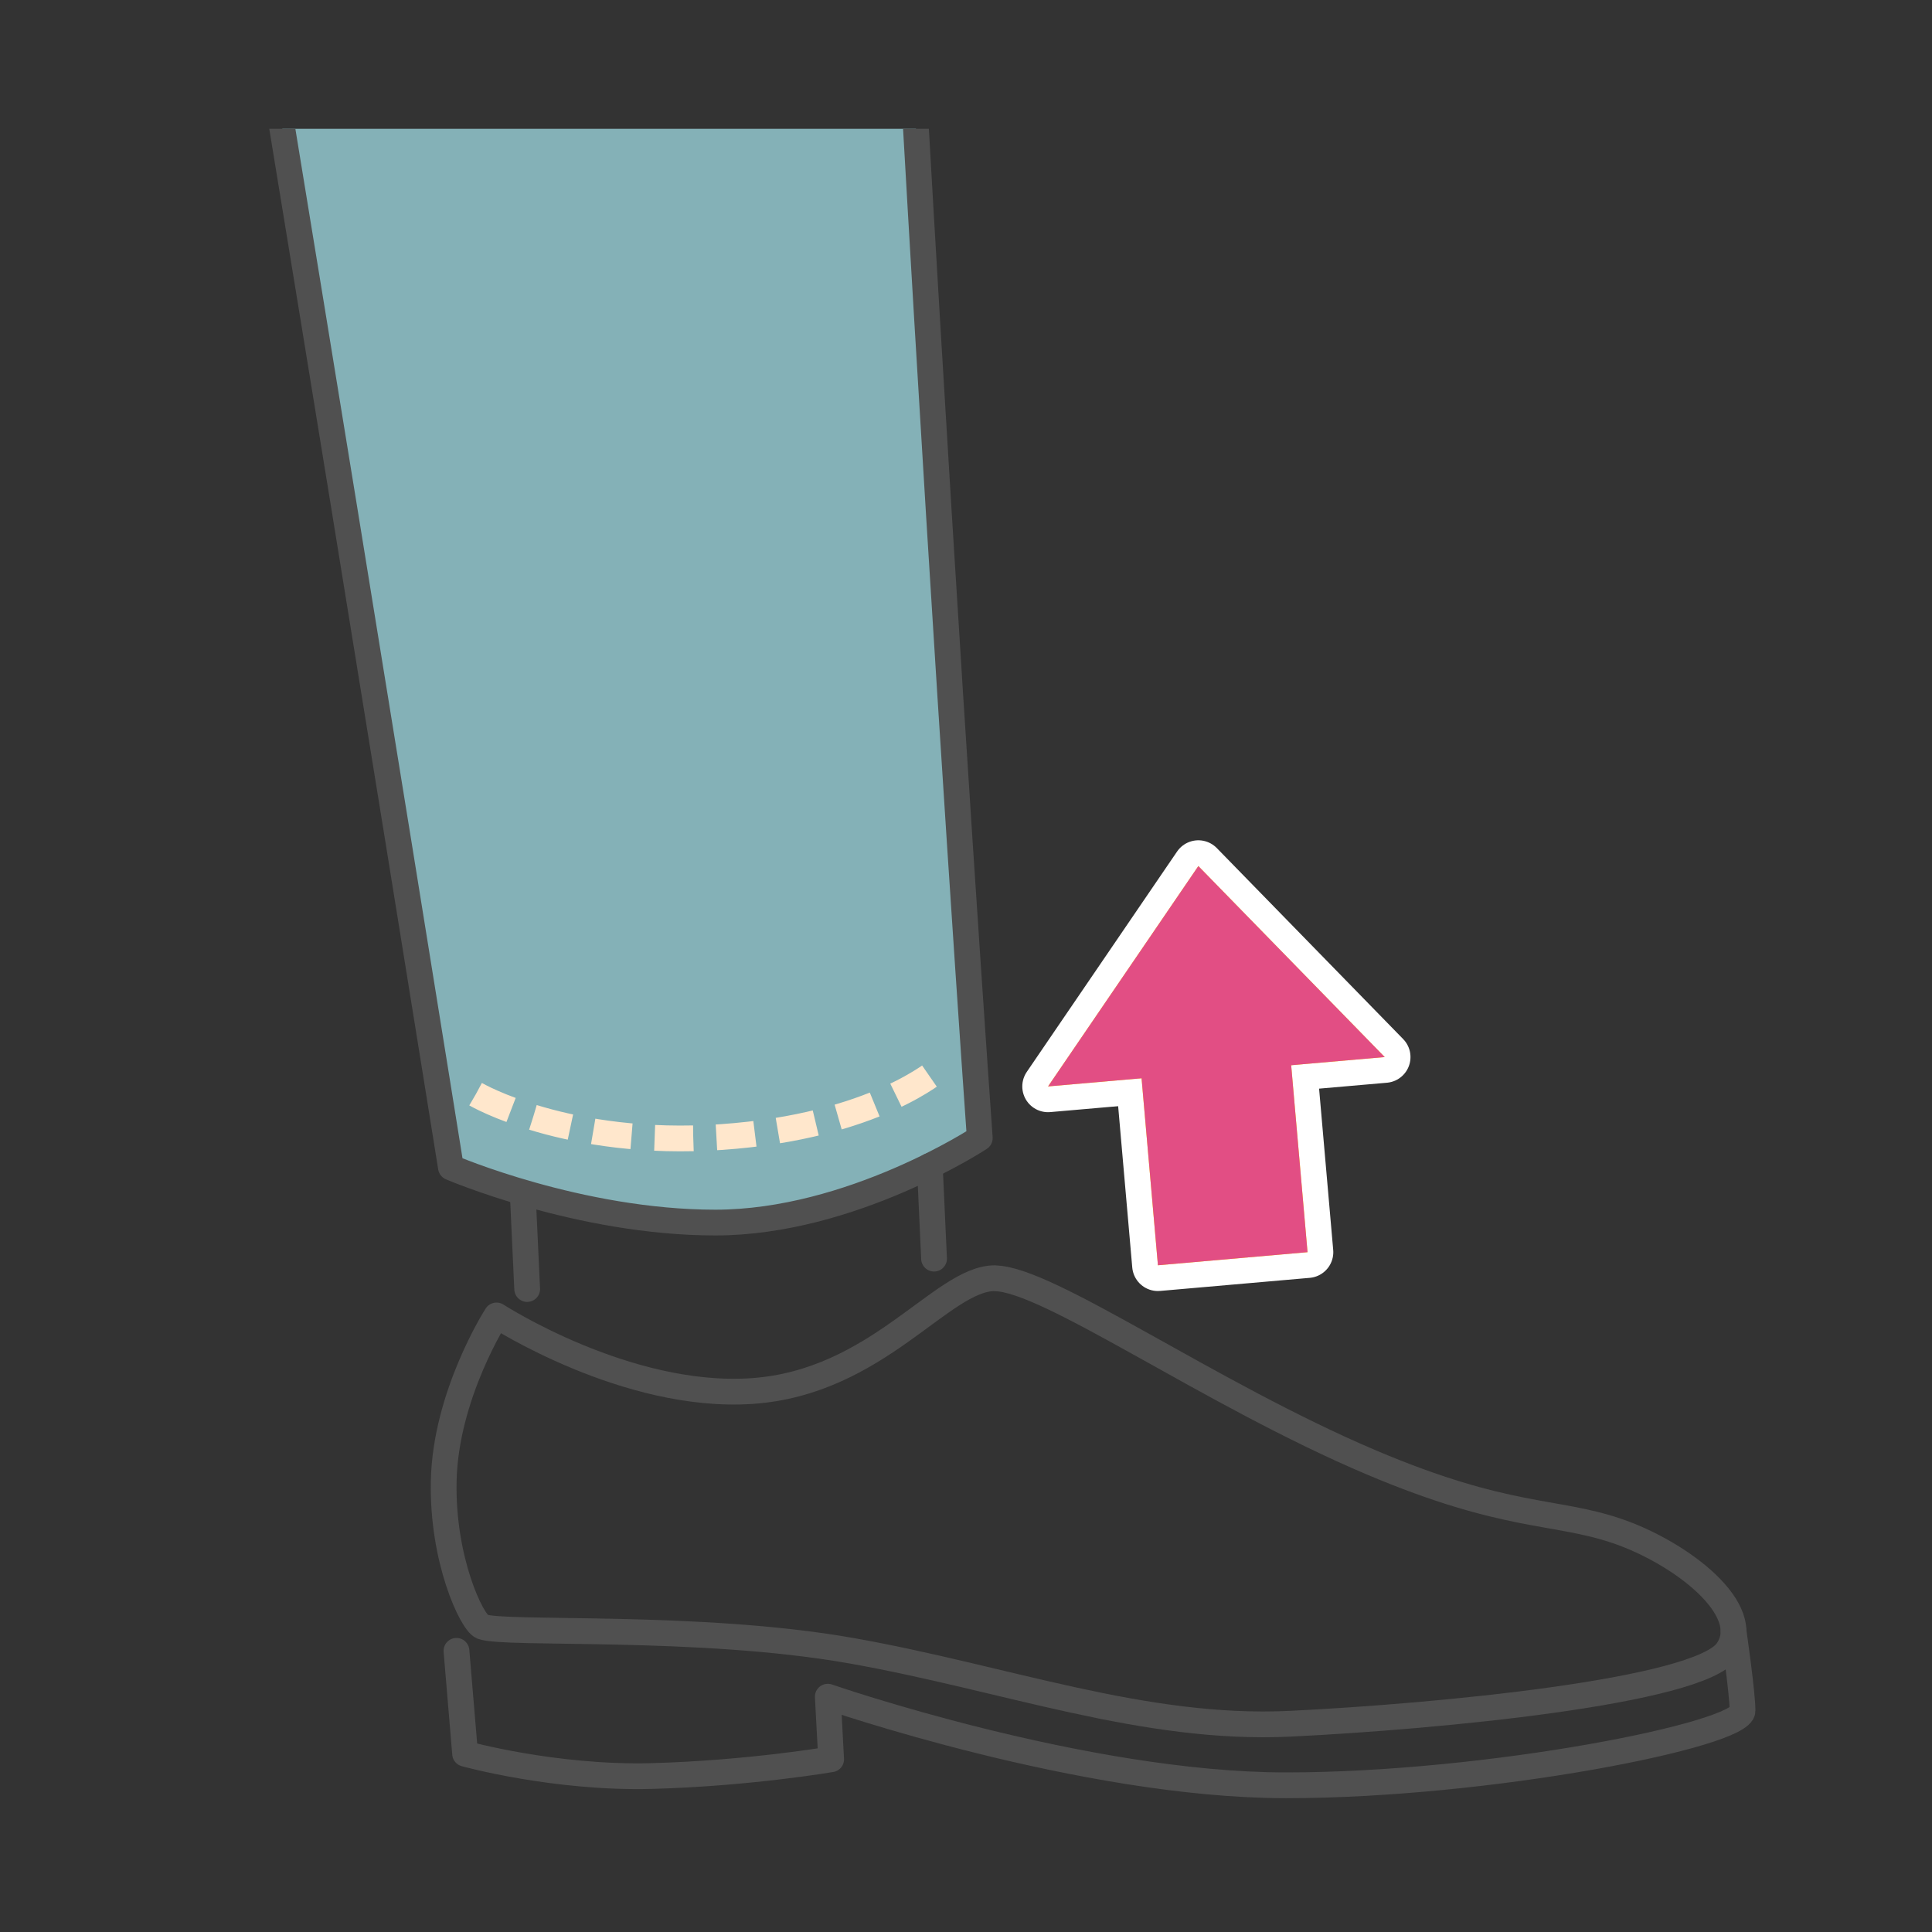<?xml version="1.0" encoding="UTF-8"?>
<svg xmlns="http://www.w3.org/2000/svg" width="150" height="150" xmlns:xlink="http://www.w3.org/1999/xlink" viewBox="0 0 150 150">
  <rect x="0" y="0" width="150" height="150" fill="#333333" stroke="none"/>
  <defs>
    <style>
      .cls-1 {
        clip-path: url(#clippath);
      }

      .cls-2, .cls-3, .cls-4, .cls-5 {
        fill: none;
      }

      .cls-2, .cls-6, .cls-7 {
        stroke-width: 0px;
      }

      .cls-8 {
        fill: #84b1b7;
      }

      .cls-8, .cls-3 {
        stroke: #505050;
        stroke-linecap: round;
      }

      .cls-8, .cls-3, .cls-4 {
        stroke-width: 2px;
      }

      .cls-8, .cls-3, .cls-4, .cls-5 {
        stroke-linejoin: round;
      }

      .cls-4 {
        stroke: #ffe7cc;
        stroke-dasharray: 0 0 3 1.8;
      }

      .cls-5 {
        stroke: #fff;
        stroke-width: 4px;
      }

      .cls-6 {
        fill: #e24e84;
      }

      .cls-7 {
        fill: #ffec0a;
      }
    </style>
    <clipPath id="clippath">
      <rect class="cls-2" x="10" y="10" width="130" height="130"/>
    </clipPath>
  </defs>
  <g id="back">
    <rect class="cls-2" width="150" height="150"/>
  </g>
  <g id="_イラスト" data-name="イラスト">
    <g class="cls-1">
      <g>
        <path class="cls-8" d="M71,8c2.66,46.59,5.07,80.36,5.07,80.36,0,0-9.96,6.56-20.53,6.56s-20.53-4.28-20.53-4.28c0,0-6.29-39.24-13.42-82.65"/>
        <path class="cls-3" d="M77.23,99.25c4.1,0,16.63,8.95,29.26,14.3,10.49,4.44,14.19,3.66,19.07,5.32,4.88,1.66,10.78,6.12,8.54,9.3-2.24,3.18-22.56,5.11-33.92,5.66-11.36.55-22.17-3.56-34.03-5.66-11.86-2.11-27.06-1.21-28.72-1.88-.79-.32-3.11-5.17-2.98-11.3.14-6.71,4.1-12.86,4.1-12.86,0,0,10.09,6.54,19.84,5.87s14.74-8.76,18.84-8.76Z"/>
        <path class="cls-3" d="M35.44,128.17l.67,7.99s6.95,1.93,14.48,1.73c7.53-.2,13.94-1.3,13.94-1.3l-.26-4.86s19.84,6.88,35.58,6.88,35.44-3.92,35.44-5.79c0-1.37-.7-6.19-.7-6.19"/>
        <line class="cls-3" x1="40.59" y1="92.76" x2="40.93" y2="100.08"/>
        <line class="cls-3" x1="72.19" y1="90.52" x2="72.52" y2="97.72"/>
        <path class="cls-4" d="M36.94,84.96s7.09,4.15,19.07,3.32c11.97-.83,16.93-5.32,16.93-5.32"/>
      </g>
    </g>
  </g>
  <g id="_やじるし" data-name="やじるし">
    <g>
      <rect class="cls-5" x="89.18" y="81.73" width="11.66" height="16.03" transform="translate(-7.46 8.62) rotate(-5)"/>
      <polygon class="cls-5" points="93.04 67.24 81.37 84.35 107.51 82.07 93.04 67.24"/>
    </g>
    <g>
      <rect class="cls-7" x="89.18" y="81.73" width="11.66" height="16.03" transform="translate(-7.46 8.62) rotate(-5)"/>
      <polygon class="cls-7" points="93.04 67.24 81.37 84.35 107.51 82.07 93.04 67.24"/>
    </g>
    <g>
      <rect class="cls-6" x="89.18" y="81.73" width="11.66" height="16.03" transform="translate(-7.46 8.62) rotate(-5)"/>
      <polygon class="cls-6" points="93.04 67.24 81.37 84.35 107.51 82.07 93.04 67.24"/>
    </g>
  </g>
</svg>